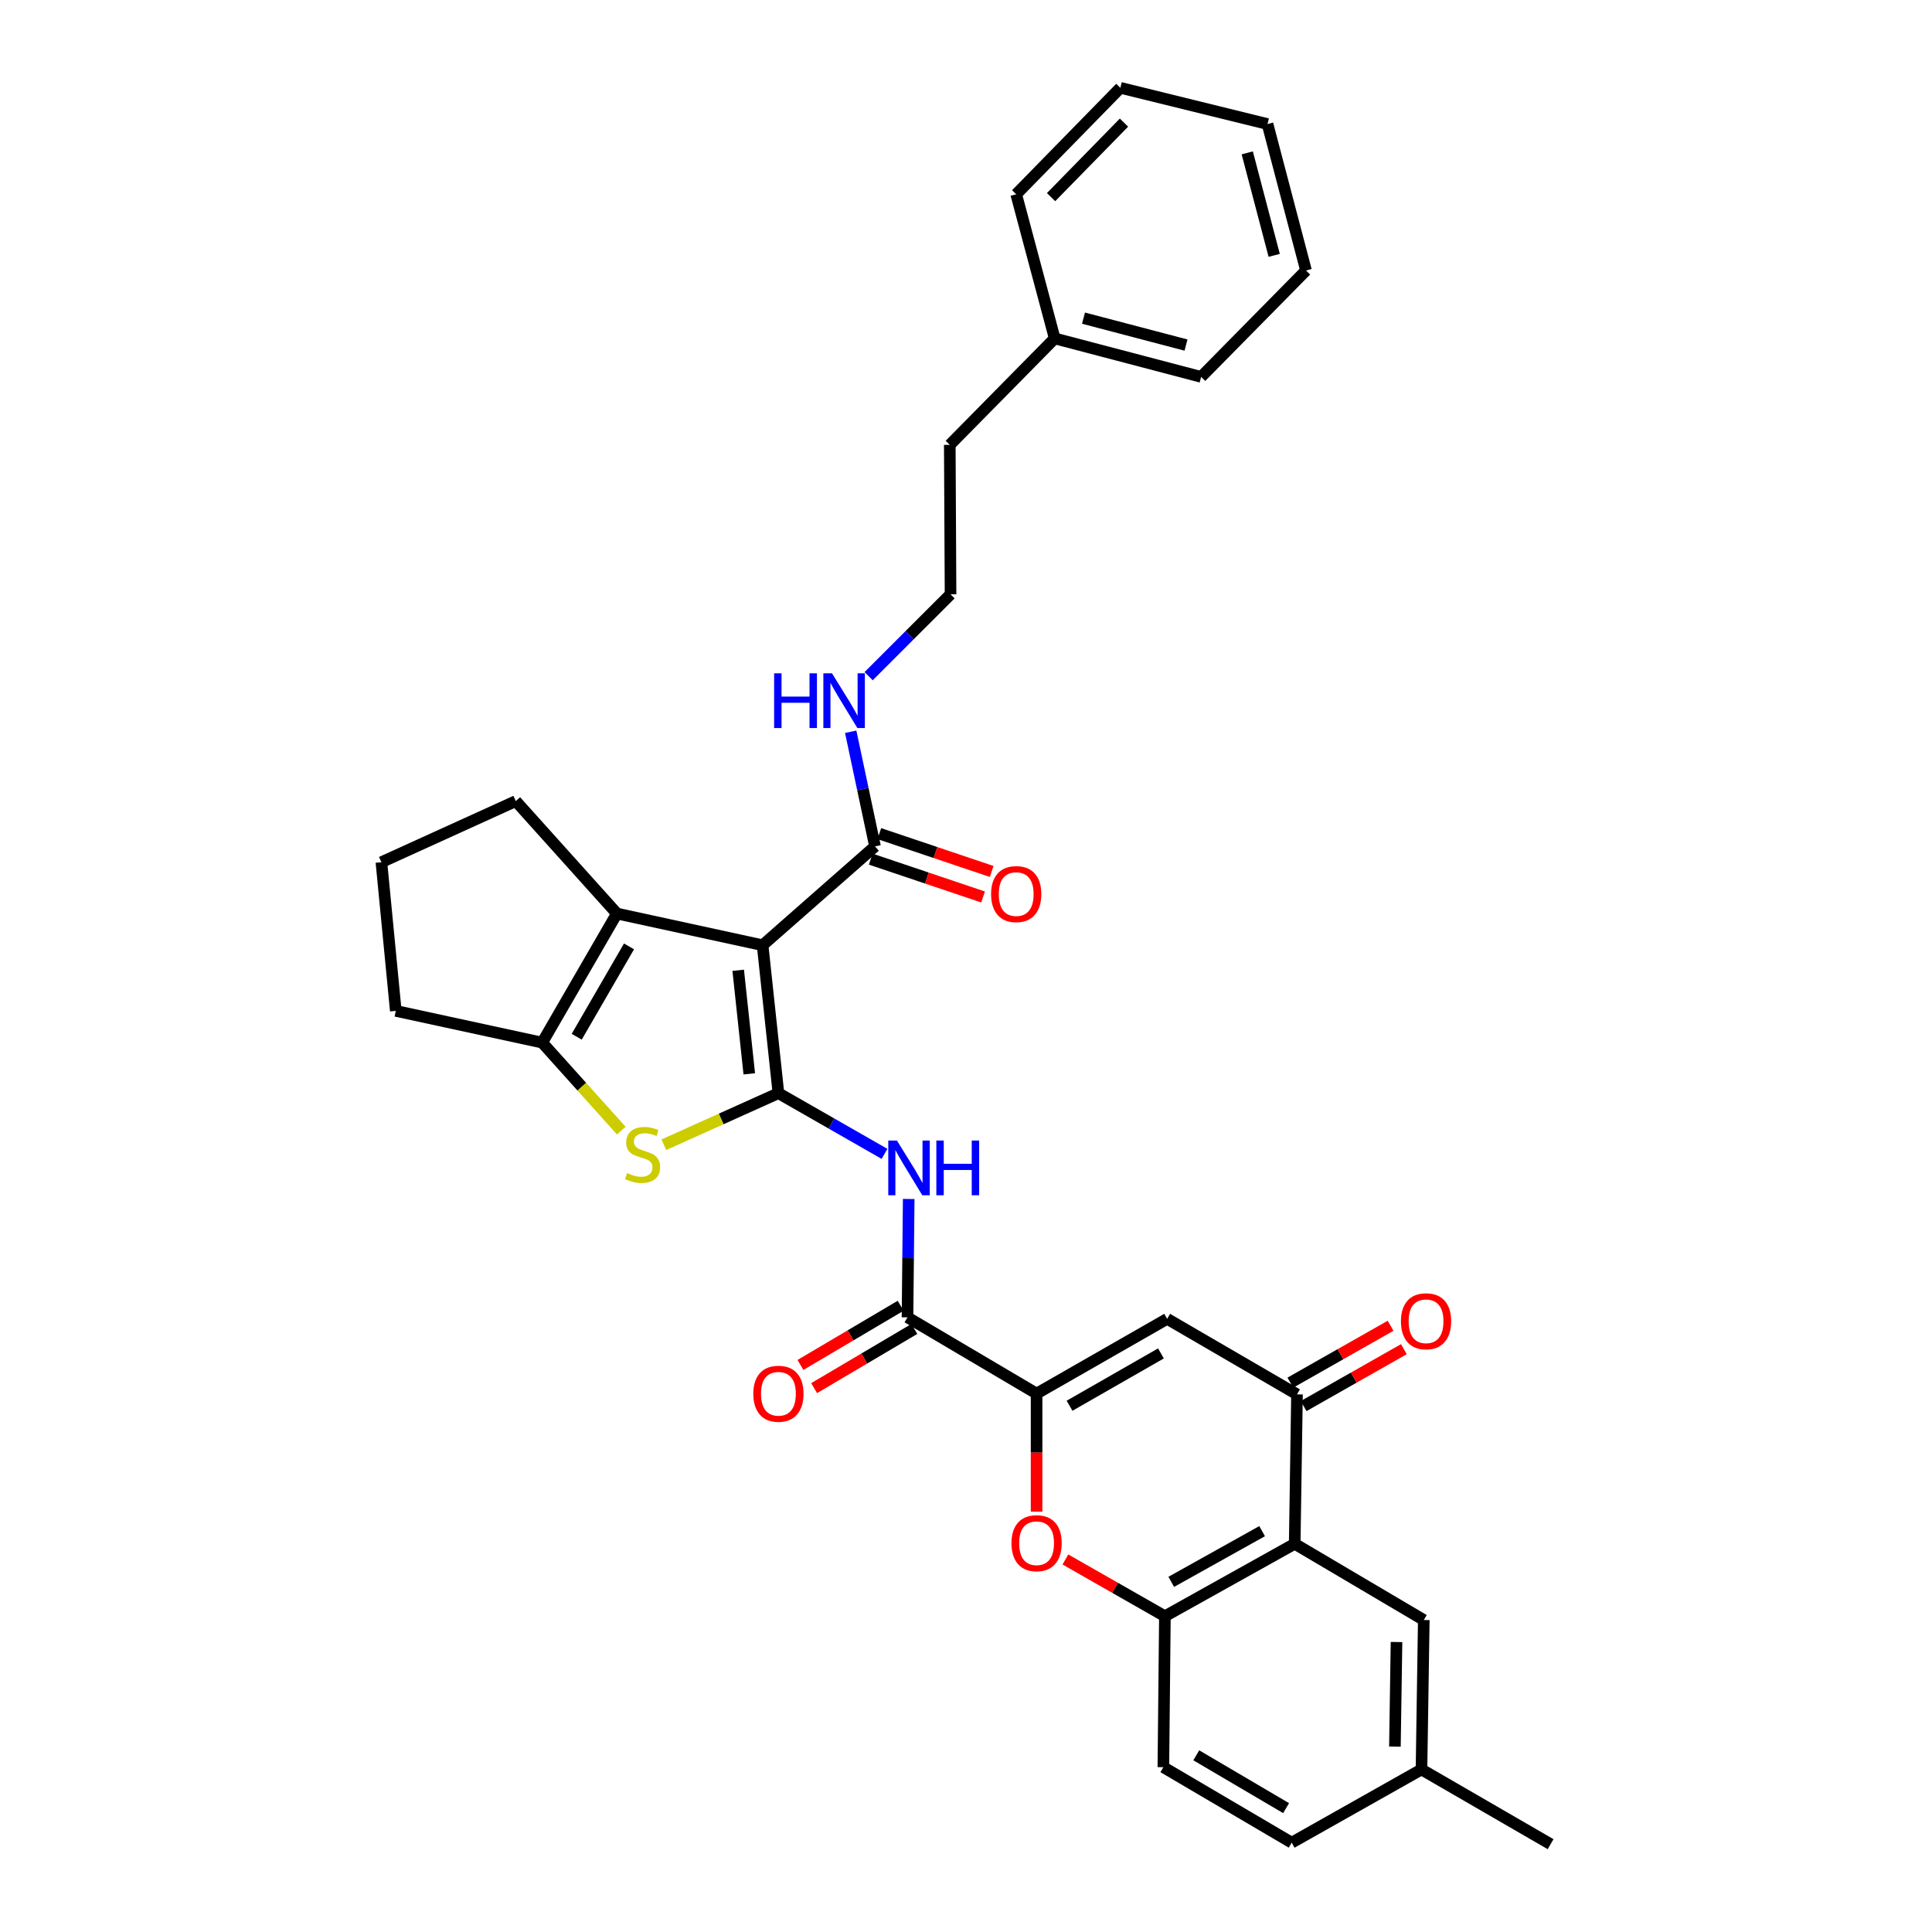 <?xml version='1.0' encoding='iso-8859-1'?>
<svg version='1.1' baseProfile='full'
              xmlns='http://www.w3.org/2000/svg'
                      xmlns:rdkit='http://www.rdkit.org/xml'
                      xmlns:xlink='http://www.w3.org/1999/xlink'
                  xml:space='preserve'
width='1000px' height='1000px' viewBox='0 0 1000 1000'>
<!-- END OF HEADER -->
<rect style='opacity:1.0;fill:#FFFFFF;stroke:none' width='1000' height='1000' x='0' y='0'> </rect>
<path class='bond-0' d='M 402.911,565.825 L 394.72,489.246' style='fill:none;fill-rule:evenodd;stroke:#000000;stroke-width:6px;stroke-linecap:butt;stroke-linejoin:miter;stroke-opacity:1' />
<path class='bond-0' d='M 387.825,555.821 L 382.091,502.215' style='fill:none;fill-rule:evenodd;stroke:#000000;stroke-width:6px;stroke-linecap:butt;stroke-linejoin:miter;stroke-opacity:1' />
<path class='bond-1' d='M 402.911,565.825 L 373.261,579.17' style='fill:none;fill-rule:evenodd;stroke:#000000;stroke-width:6px;stroke-linecap:butt;stroke-linejoin:miter;stroke-opacity:1' />
<path class='bond-1' d='M 373.261,579.17 L 343.61,592.514' style='fill:none;fill-rule:evenodd;stroke:#CCCC00;stroke-width:6px;stroke-linecap:butt;stroke-linejoin:miter;stroke-opacity:1' />
<path class='bond-4' d='M 402.911,565.825 L 430.367,581.533' style='fill:none;fill-rule:evenodd;stroke:#000000;stroke-width:6px;stroke-linecap:butt;stroke-linejoin:miter;stroke-opacity:1' />
<path class='bond-4' d='M 430.367,581.533 L 457.822,597.24' style='fill:none;fill-rule:evenodd;stroke:#0000FF;stroke-width:6px;stroke-linecap:butt;stroke-linejoin:miter;stroke-opacity:1' />
<path class='bond-3' d='M 394.72,489.246 L 319.309,472.855' style='fill:none;fill-rule:evenodd;stroke:#000000;stroke-width:6px;stroke-linecap:butt;stroke-linejoin:miter;stroke-opacity:1' />
<path class='bond-12' d='M 394.72,489.246 L 452.911,438.084' style='fill:none;fill-rule:evenodd;stroke:#000000;stroke-width:6px;stroke-linecap:butt;stroke-linejoin:miter;stroke-opacity:1' />
<path class='bond-5' d='M 321.579,585.203 L 301.112,562.43' style='fill:none;fill-rule:evenodd;stroke:#CCCC00;stroke-width:6px;stroke-linecap:butt;stroke-linejoin:miter;stroke-opacity:1' />
<path class='bond-5' d='M 301.112,562.43 L 280.644,539.656' style='fill:none;fill-rule:evenodd;stroke:#000000;stroke-width:6px;stroke-linecap:butt;stroke-linejoin:miter;stroke-opacity:1' />
<path class='bond-2' d='M 536.536,721.323 L 469.72,681.86' style='fill:none;fill-rule:evenodd;stroke:#000000;stroke-width:6px;stroke-linecap:butt;stroke-linejoin:miter;stroke-opacity:1' />
<path class='bond-6' d='M 536.536,721.323 L 604.119,682.626' style='fill:none;fill-rule:evenodd;stroke:#000000;stroke-width:6px;stroke-linecap:butt;stroke-linejoin:miter;stroke-opacity:1' />
<path class='bond-6' d='M 553.598,727.612 L 600.906,700.525' style='fill:none;fill-rule:evenodd;stroke:#000000;stroke-width:6px;stroke-linecap:butt;stroke-linejoin:miter;stroke-opacity:1' />
<path class='bond-10' d='M 536.536,721.323 L 536.536,751.873' style='fill:none;fill-rule:evenodd;stroke:#000000;stroke-width:6px;stroke-linecap:butt;stroke-linejoin:miter;stroke-opacity:1' />
<path class='bond-10' d='M 536.536,751.873 L 536.536,782.423' style='fill:none;fill-rule:evenodd;stroke:#FF0000;stroke-width:6px;stroke-linecap:butt;stroke-linejoin:miter;stroke-opacity:1' />
<path class='bond-20' d='M 319.309,472.855 L 266.979,414.648' style='fill:none;fill-rule:evenodd;stroke:#000000;stroke-width:6px;stroke-linecap:butt;stroke-linejoin:miter;stroke-opacity:1' />
<path class='bond-33' d='M 319.309,472.855 L 280.644,539.656' style='fill:none;fill-rule:evenodd;stroke:#000000;stroke-width:6px;stroke-linecap:butt;stroke-linejoin:miter;stroke-opacity:1' />
<path class='bond-33' d='M 325.571,489.857 L 298.505,536.617' style='fill:none;fill-rule:evenodd;stroke:#000000;stroke-width:6px;stroke-linecap:butt;stroke-linejoin:miter;stroke-opacity:1' />
<path class='bond-7' d='M 470.345,620.593 L 470.032,651.226' style='fill:none;fill-rule:evenodd;stroke:#0000FF;stroke-width:6px;stroke-linecap:butt;stroke-linejoin:miter;stroke-opacity:1' />
<path class='bond-7' d='M 470.032,651.226 L 469.72,681.86' style='fill:none;fill-rule:evenodd;stroke:#000000;stroke-width:6px;stroke-linecap:butt;stroke-linejoin:miter;stroke-opacity:1' />
<path class='bond-21' d='M 280.644,539.656 L 204.862,523.235' style='fill:none;fill-rule:evenodd;stroke:#000000;stroke-width:6px;stroke-linecap:butt;stroke-linejoin:miter;stroke-opacity:1' />
<path class='bond-9' d='M 604.119,682.626 L 671.323,721.718' style='fill:none;fill-rule:evenodd;stroke:#000000;stroke-width:6px;stroke-linecap:butt;stroke-linejoin:miter;stroke-opacity:1' />
<path class='bond-15' d='M 466.176,675.86 L 440.241,691.179' style='fill:none;fill-rule:evenodd;stroke:#000000;stroke-width:6px;stroke-linecap:butt;stroke-linejoin:miter;stroke-opacity:1' />
<path class='bond-15' d='M 440.241,691.179 L 414.307,706.498' style='fill:none;fill-rule:evenodd;stroke:#FF0000;stroke-width:6px;stroke-linecap:butt;stroke-linejoin:miter;stroke-opacity:1' />
<path class='bond-15' d='M 473.264,687.86 L 447.329,703.179' style='fill:none;fill-rule:evenodd;stroke:#000000;stroke-width:6px;stroke-linecap:butt;stroke-linejoin:miter;stroke-opacity:1' />
<path class='bond-15' d='M 447.329,703.179 L 421.395,718.498' style='fill:none;fill-rule:evenodd;stroke:#FF0000;stroke-width:6px;stroke-linecap:butt;stroke-linejoin:miter;stroke-opacity:1' />
<path class='bond-8' d='M 670.138,799.064 L 602.95,836.56' style='fill:none;fill-rule:evenodd;stroke:#000000;stroke-width:6px;stroke-linecap:butt;stroke-linejoin:miter;stroke-opacity:1' />
<path class='bond-8' d='M 653.268,792.519 L 606.237,818.766' style='fill:none;fill-rule:evenodd;stroke:#000000;stroke-width:6px;stroke-linecap:butt;stroke-linejoin:miter;stroke-opacity:1' />
<path class='bond-13' d='M 670.138,799.064 L 736.947,838.519' style='fill:none;fill-rule:evenodd;stroke:#000000;stroke-width:6px;stroke-linecap:butt;stroke-linejoin:miter;stroke-opacity:1' />
<path class='bond-35' d='M 670.138,799.064 L 671.323,721.718' style='fill:none;fill-rule:evenodd;stroke:#000000;stroke-width:6px;stroke-linecap:butt;stroke-linejoin:miter;stroke-opacity:1' />
<path class='bond-14' d='M 674.762,727.778 L 700.703,713.055' style='fill:none;fill-rule:evenodd;stroke:#000000;stroke-width:6px;stroke-linecap:butt;stroke-linejoin:miter;stroke-opacity:1' />
<path class='bond-14' d='M 700.703,713.055 L 726.643,698.332' style='fill:none;fill-rule:evenodd;stroke:#FF0000;stroke-width:6px;stroke-linecap:butt;stroke-linejoin:miter;stroke-opacity:1' />
<path class='bond-14' d='M 667.883,715.658 L 693.823,700.935' style='fill:none;fill-rule:evenodd;stroke:#000000;stroke-width:6px;stroke-linecap:butt;stroke-linejoin:miter;stroke-opacity:1' />
<path class='bond-14' d='M 693.823,700.935 L 719.764,686.212' style='fill:none;fill-rule:evenodd;stroke:#FF0000;stroke-width:6px;stroke-linecap:butt;stroke-linejoin:miter;stroke-opacity:1' />
<path class='bond-11' d='M 551.448,807.182 L 577.199,821.871' style='fill:none;fill-rule:evenodd;stroke:#FF0000;stroke-width:6px;stroke-linecap:butt;stroke-linejoin:miter;stroke-opacity:1' />
<path class='bond-11' d='M 577.199,821.871 L 602.95,836.56' style='fill:none;fill-rule:evenodd;stroke:#000000;stroke-width:6px;stroke-linecap:butt;stroke-linejoin:miter;stroke-opacity:1' />
<path class='bond-17' d='M 602.95,836.56 L 602.16,914.696' style='fill:none;fill-rule:evenodd;stroke:#000000;stroke-width:6px;stroke-linecap:butt;stroke-linejoin:miter;stroke-opacity:1' />
<path class='bond-16' d='M 450.687,444.688 L 479.759,454.48' style='fill:none;fill-rule:evenodd;stroke:#000000;stroke-width:6px;stroke-linecap:butt;stroke-linejoin:miter;stroke-opacity:1' />
<path class='bond-16' d='M 479.759,454.48 L 508.831,464.273' style='fill:none;fill-rule:evenodd;stroke:#FF0000;stroke-width:6px;stroke-linecap:butt;stroke-linejoin:miter;stroke-opacity:1' />
<path class='bond-16' d='M 455.135,431.481 L 484.208,441.273' style='fill:none;fill-rule:evenodd;stroke:#000000;stroke-width:6px;stroke-linecap:butt;stroke-linejoin:miter;stroke-opacity:1' />
<path class='bond-16' d='M 484.208,441.273 L 513.28,451.066' style='fill:none;fill-rule:evenodd;stroke:#FF0000;stroke-width:6px;stroke-linecap:butt;stroke-linejoin:miter;stroke-opacity:1' />
<path class='bond-18' d='M 452.911,438.084 L 446.616,408.423' style='fill:none;fill-rule:evenodd;stroke:#000000;stroke-width:6px;stroke-linecap:butt;stroke-linejoin:miter;stroke-opacity:1' />
<path class='bond-18' d='M 446.616,408.423 L 440.322,378.761' style='fill:none;fill-rule:evenodd;stroke:#0000FF;stroke-width:6px;stroke-linecap:butt;stroke-linejoin:miter;stroke-opacity:1' />
<path class='bond-36' d='M 736.947,838.519 L 735.762,915.865' style='fill:none;fill-rule:evenodd;stroke:#000000;stroke-width:6px;stroke-linecap:butt;stroke-linejoin:miter;stroke-opacity:1' />
<path class='bond-36' d='M 722.835,849.907 L 722.005,904.049' style='fill:none;fill-rule:evenodd;stroke:#000000;stroke-width:6px;stroke-linecap:butt;stroke-linejoin:miter;stroke-opacity:1' />
<path class='bond-22' d='M 602.16,914.696 L 668.582,953.763' style='fill:none;fill-rule:evenodd;stroke:#000000;stroke-width:6px;stroke-linecap:butt;stroke-linejoin:miter;stroke-opacity:1' />
<path class='bond-22' d='M 619.189,908.543 L 665.684,935.891' style='fill:none;fill-rule:evenodd;stroke:#000000;stroke-width:6px;stroke-linecap:butt;stroke-linejoin:miter;stroke-opacity:1' />
<path class='bond-23' d='M 449.595,349.992 L 470.799,328.797' style='fill:none;fill-rule:evenodd;stroke:#0000FF;stroke-width:6px;stroke-linecap:butt;stroke-linejoin:miter;stroke-opacity:1' />
<path class='bond-23' d='M 470.799,328.797 L 492.002,307.603' style='fill:none;fill-rule:evenodd;stroke:#000000;stroke-width:6px;stroke-linecap:butt;stroke-linejoin:miter;stroke-opacity:1' />
<path class='bond-19' d='M 735.762,915.865 L 668.582,953.763' style='fill:none;fill-rule:evenodd;stroke:#000000;stroke-width:6px;stroke-linecap:butt;stroke-linejoin:miter;stroke-opacity:1' />
<path class='bond-27' d='M 735.762,915.865 L 802.586,954.545' style='fill:none;fill-rule:evenodd;stroke:#000000;stroke-width:6px;stroke-linecap:butt;stroke-linejoin:miter;stroke-opacity:1' />
<path class='bond-34' d='M 266.979,414.648 L 197.414,446.276' style='fill:none;fill-rule:evenodd;stroke:#000000;stroke-width:6px;stroke-linecap:butt;stroke-linejoin:miter;stroke-opacity:1' />
<path class='bond-25' d='M 204.862,523.235 L 197.414,446.276' style='fill:none;fill-rule:evenodd;stroke:#000000;stroke-width:6px;stroke-linecap:butt;stroke-linejoin:miter;stroke-opacity:1' />
<path class='bond-26' d='M 492.002,307.603 L 491.607,230.257' style='fill:none;fill-rule:evenodd;stroke:#000000;stroke-width:6px;stroke-linecap:butt;stroke-linejoin:miter;stroke-opacity:1' />
<path class='bond-24' d='M 545.912,175.162 L 491.607,230.257' style='fill:none;fill-rule:evenodd;stroke:#000000;stroke-width:6px;stroke-linecap:butt;stroke-linejoin:miter;stroke-opacity:1' />
<path class='bond-28' d='M 545.912,175.162 L 621.702,195.075' style='fill:none;fill-rule:evenodd;stroke:#000000;stroke-width:6px;stroke-linecap:butt;stroke-linejoin:miter;stroke-opacity:1' />
<path class='bond-28' d='M 560.822,164.67 L 613.875,178.61' style='fill:none;fill-rule:evenodd;stroke:#000000;stroke-width:6px;stroke-linecap:butt;stroke-linejoin:miter;stroke-opacity:1' />
<path class='bond-29' d='M 545.912,175.162 L 525.983,100.557' style='fill:none;fill-rule:evenodd;stroke:#000000;stroke-width:6px;stroke-linecap:butt;stroke-linejoin:miter;stroke-opacity:1' />
<path class='bond-31' d='M 621.702,195.075 L 675.991,140.004' style='fill:none;fill-rule:evenodd;stroke:#000000;stroke-width:6px;stroke-linecap:butt;stroke-linejoin:miter;stroke-opacity:1' />
<path class='bond-30' d='M 525.983,100.557 L 579.901,45.455' style='fill:none;fill-rule:evenodd;stroke:#000000;stroke-width:6px;stroke-linecap:butt;stroke-linejoin:miter;stroke-opacity:1' />
<path class='bond-30' d='M 544.032,102.038 L 581.774,63.467' style='fill:none;fill-rule:evenodd;stroke:#000000;stroke-width:6px;stroke-linecap:butt;stroke-linejoin:miter;stroke-opacity:1' />
<path class='bond-32' d='M 579.901,45.455 L 656.062,64.207' style='fill:none;fill-rule:evenodd;stroke:#000000;stroke-width:6px;stroke-linecap:butt;stroke-linejoin:miter;stroke-opacity:1' />
<path class='bond-37' d='M 675.991,140.004 L 656.062,64.207' style='fill:none;fill-rule:evenodd;stroke:#000000;stroke-width:6px;stroke-linecap:butt;stroke-linejoin:miter;stroke-opacity:1' />
<path class='bond-37' d='M 659.524,132.178 L 645.574,79.12' style='fill:none;fill-rule:evenodd;stroke:#000000;stroke-width:6px;stroke-linecap:butt;stroke-linejoin:miter;stroke-opacity:1' />
<path  class='atom-2' d='M 324.603 607.188
Q 324.923 607.308, 326.243 607.868
Q 327.563 608.428, 329.003 608.788
Q 330.483 609.108, 331.923 609.108
Q 334.603 609.108, 336.163 607.828
Q 337.723 606.508, 337.723 604.228
Q 337.723 602.668, 336.923 601.708
Q 336.163 600.748, 334.963 600.228
Q 333.763 599.708, 331.763 599.108
Q 329.243 598.348, 327.723 597.628
Q 326.243 596.908, 325.163 595.388
Q 324.123 593.868, 324.123 591.308
Q 324.123 587.748, 326.523 585.548
Q 328.963 583.348, 333.763 583.348
Q 337.043 583.348, 340.763 584.908
L 339.843 587.988
Q 336.443 586.588, 333.883 586.588
Q 331.123 586.588, 329.603 587.748
Q 328.083 588.868, 328.123 590.828
Q 328.123 592.348, 328.883 593.268
Q 329.683 594.188, 330.803 594.708
Q 331.963 595.228, 333.883 595.828
Q 336.443 596.628, 337.963 597.428
Q 339.483 598.228, 340.563 599.868
Q 341.683 601.468, 341.683 604.228
Q 341.683 608.148, 339.043 610.268
Q 336.443 612.348, 332.083 612.348
Q 329.563 612.348, 327.643 611.788
Q 325.763 611.268, 323.523 610.348
L 324.603 607.188
' fill='#CCCC00'/>
<path  class='atom-5' d='M 464.249 590.338
L 473.529 605.338
Q 474.449 606.818, 475.929 609.498
Q 477.409 612.178, 477.489 612.338
L 477.489 590.338
L 481.249 590.338
L 481.249 618.658
L 477.369 618.658
L 467.409 602.258
Q 466.249 600.338, 465.009 598.138
Q 463.809 595.938, 463.449 595.258
L 463.449 618.658
L 459.769 618.658
L 459.769 590.338
L 464.249 590.338
' fill='#0000FF'/>
<path  class='atom-5' d='M 484.649 590.338
L 488.489 590.338
L 488.489 602.378
L 502.969 602.378
L 502.969 590.338
L 506.809 590.338
L 506.809 618.658
L 502.969 618.658
L 502.969 605.578
L 488.489 605.578
L 488.489 618.658
L 484.649 618.658
L 484.649 590.338
' fill='#0000FF'/>
<path  class='atom-11' d='M 523.536 798.757
Q 523.536 791.957, 526.896 788.157
Q 530.256 784.357, 536.536 784.357
Q 542.816 784.357, 546.176 788.157
Q 549.536 791.957, 549.536 798.757
Q 549.536 805.637, 546.136 809.557
Q 542.736 813.437, 536.536 813.437
Q 530.296 813.437, 526.896 809.557
Q 523.536 805.677, 523.536 798.757
M 536.536 810.237
Q 540.856 810.237, 543.176 807.357
Q 545.536 804.437, 545.536 798.757
Q 545.536 793.197, 543.176 790.397
Q 540.856 787.557, 536.536 787.557
Q 532.216 787.557, 529.856 790.357
Q 527.536 793.157, 527.536 798.757
Q 527.536 804.477, 529.856 807.357
Q 532.216 810.237, 536.536 810.237
' fill='#FF0000'/>
<path  class='atom-15' d='M 725.124 683.883
Q 725.124 677.083, 728.484 673.283
Q 731.844 669.483, 738.124 669.483
Q 744.404 669.483, 747.764 673.283
Q 751.124 677.083, 751.124 683.883
Q 751.124 690.763, 747.724 694.683
Q 744.324 698.563, 738.124 698.563
Q 731.884 698.563, 728.484 694.683
Q 725.124 690.803, 725.124 683.883
M 738.124 695.363
Q 742.444 695.363, 744.764 692.483
Q 747.124 689.563, 747.124 683.883
Q 747.124 678.323, 744.764 675.523
Q 742.444 672.683, 738.124 672.683
Q 733.804 672.683, 731.444 675.483
Q 729.124 678.283, 729.124 683.883
Q 729.124 689.603, 731.444 692.483
Q 733.804 695.363, 738.124 695.363
' fill='#FF0000'/>
<path  class='atom-16' d='M 389.911 721.403
Q 389.911 714.603, 393.271 710.803
Q 396.631 707.003, 402.911 707.003
Q 409.191 707.003, 412.551 710.803
Q 415.911 714.603, 415.911 721.403
Q 415.911 728.283, 412.511 732.203
Q 409.111 736.083, 402.911 736.083
Q 396.671 736.083, 393.271 732.203
Q 389.911 728.323, 389.911 721.403
M 402.911 732.883
Q 407.231 732.883, 409.551 730.003
Q 411.911 727.083, 411.911 721.403
Q 411.911 715.843, 409.551 713.043
Q 407.231 710.203, 402.911 710.203
Q 398.591 710.203, 396.231 713.003
Q 393.911 715.803, 393.911 721.403
Q 393.911 727.123, 396.231 730.003
Q 398.591 732.883, 402.911 732.883
' fill='#FF0000'/>
<path  class='atom-17' d='M 512.983 462.777
Q 512.983 455.977, 516.343 452.177
Q 519.703 448.377, 525.983 448.377
Q 532.263 448.377, 535.623 452.177
Q 538.983 455.977, 538.983 462.777
Q 538.983 469.657, 535.583 473.577
Q 532.183 477.457, 525.983 477.457
Q 519.743 477.457, 516.343 473.577
Q 512.983 469.697, 512.983 462.777
M 525.983 474.257
Q 530.303 474.257, 532.623 471.377
Q 534.983 468.457, 534.983 462.777
Q 534.983 457.217, 532.623 454.417
Q 530.303 451.577, 525.983 451.577
Q 521.663 451.577, 519.303 454.377
Q 516.983 457.177, 516.983 462.777
Q 516.983 468.497, 519.303 471.377
Q 521.663 474.257, 525.983 474.257
' fill='#FF0000'/>
<path  class='atom-19' d='M 400.688 348.514
L 404.528 348.514
L 404.528 360.554
L 419.008 360.554
L 419.008 348.514
L 422.848 348.514
L 422.848 376.834
L 419.008 376.834
L 419.008 363.754
L 404.528 363.754
L 404.528 376.834
L 400.688 376.834
L 400.688 348.514
' fill='#0000FF'/>
<path  class='atom-19' d='M 430.648 348.514
L 439.928 363.514
Q 440.848 364.994, 442.328 367.674
Q 443.808 370.354, 443.888 370.514
L 443.888 348.514
L 447.648 348.514
L 447.648 376.834
L 443.768 376.834
L 433.808 360.434
Q 432.648 358.514, 431.408 356.314
Q 430.208 354.114, 429.848 353.434
L 429.848 376.834
L 426.168 376.834
L 426.168 348.514
L 430.648 348.514
' fill='#0000FF'/>
</svg>
